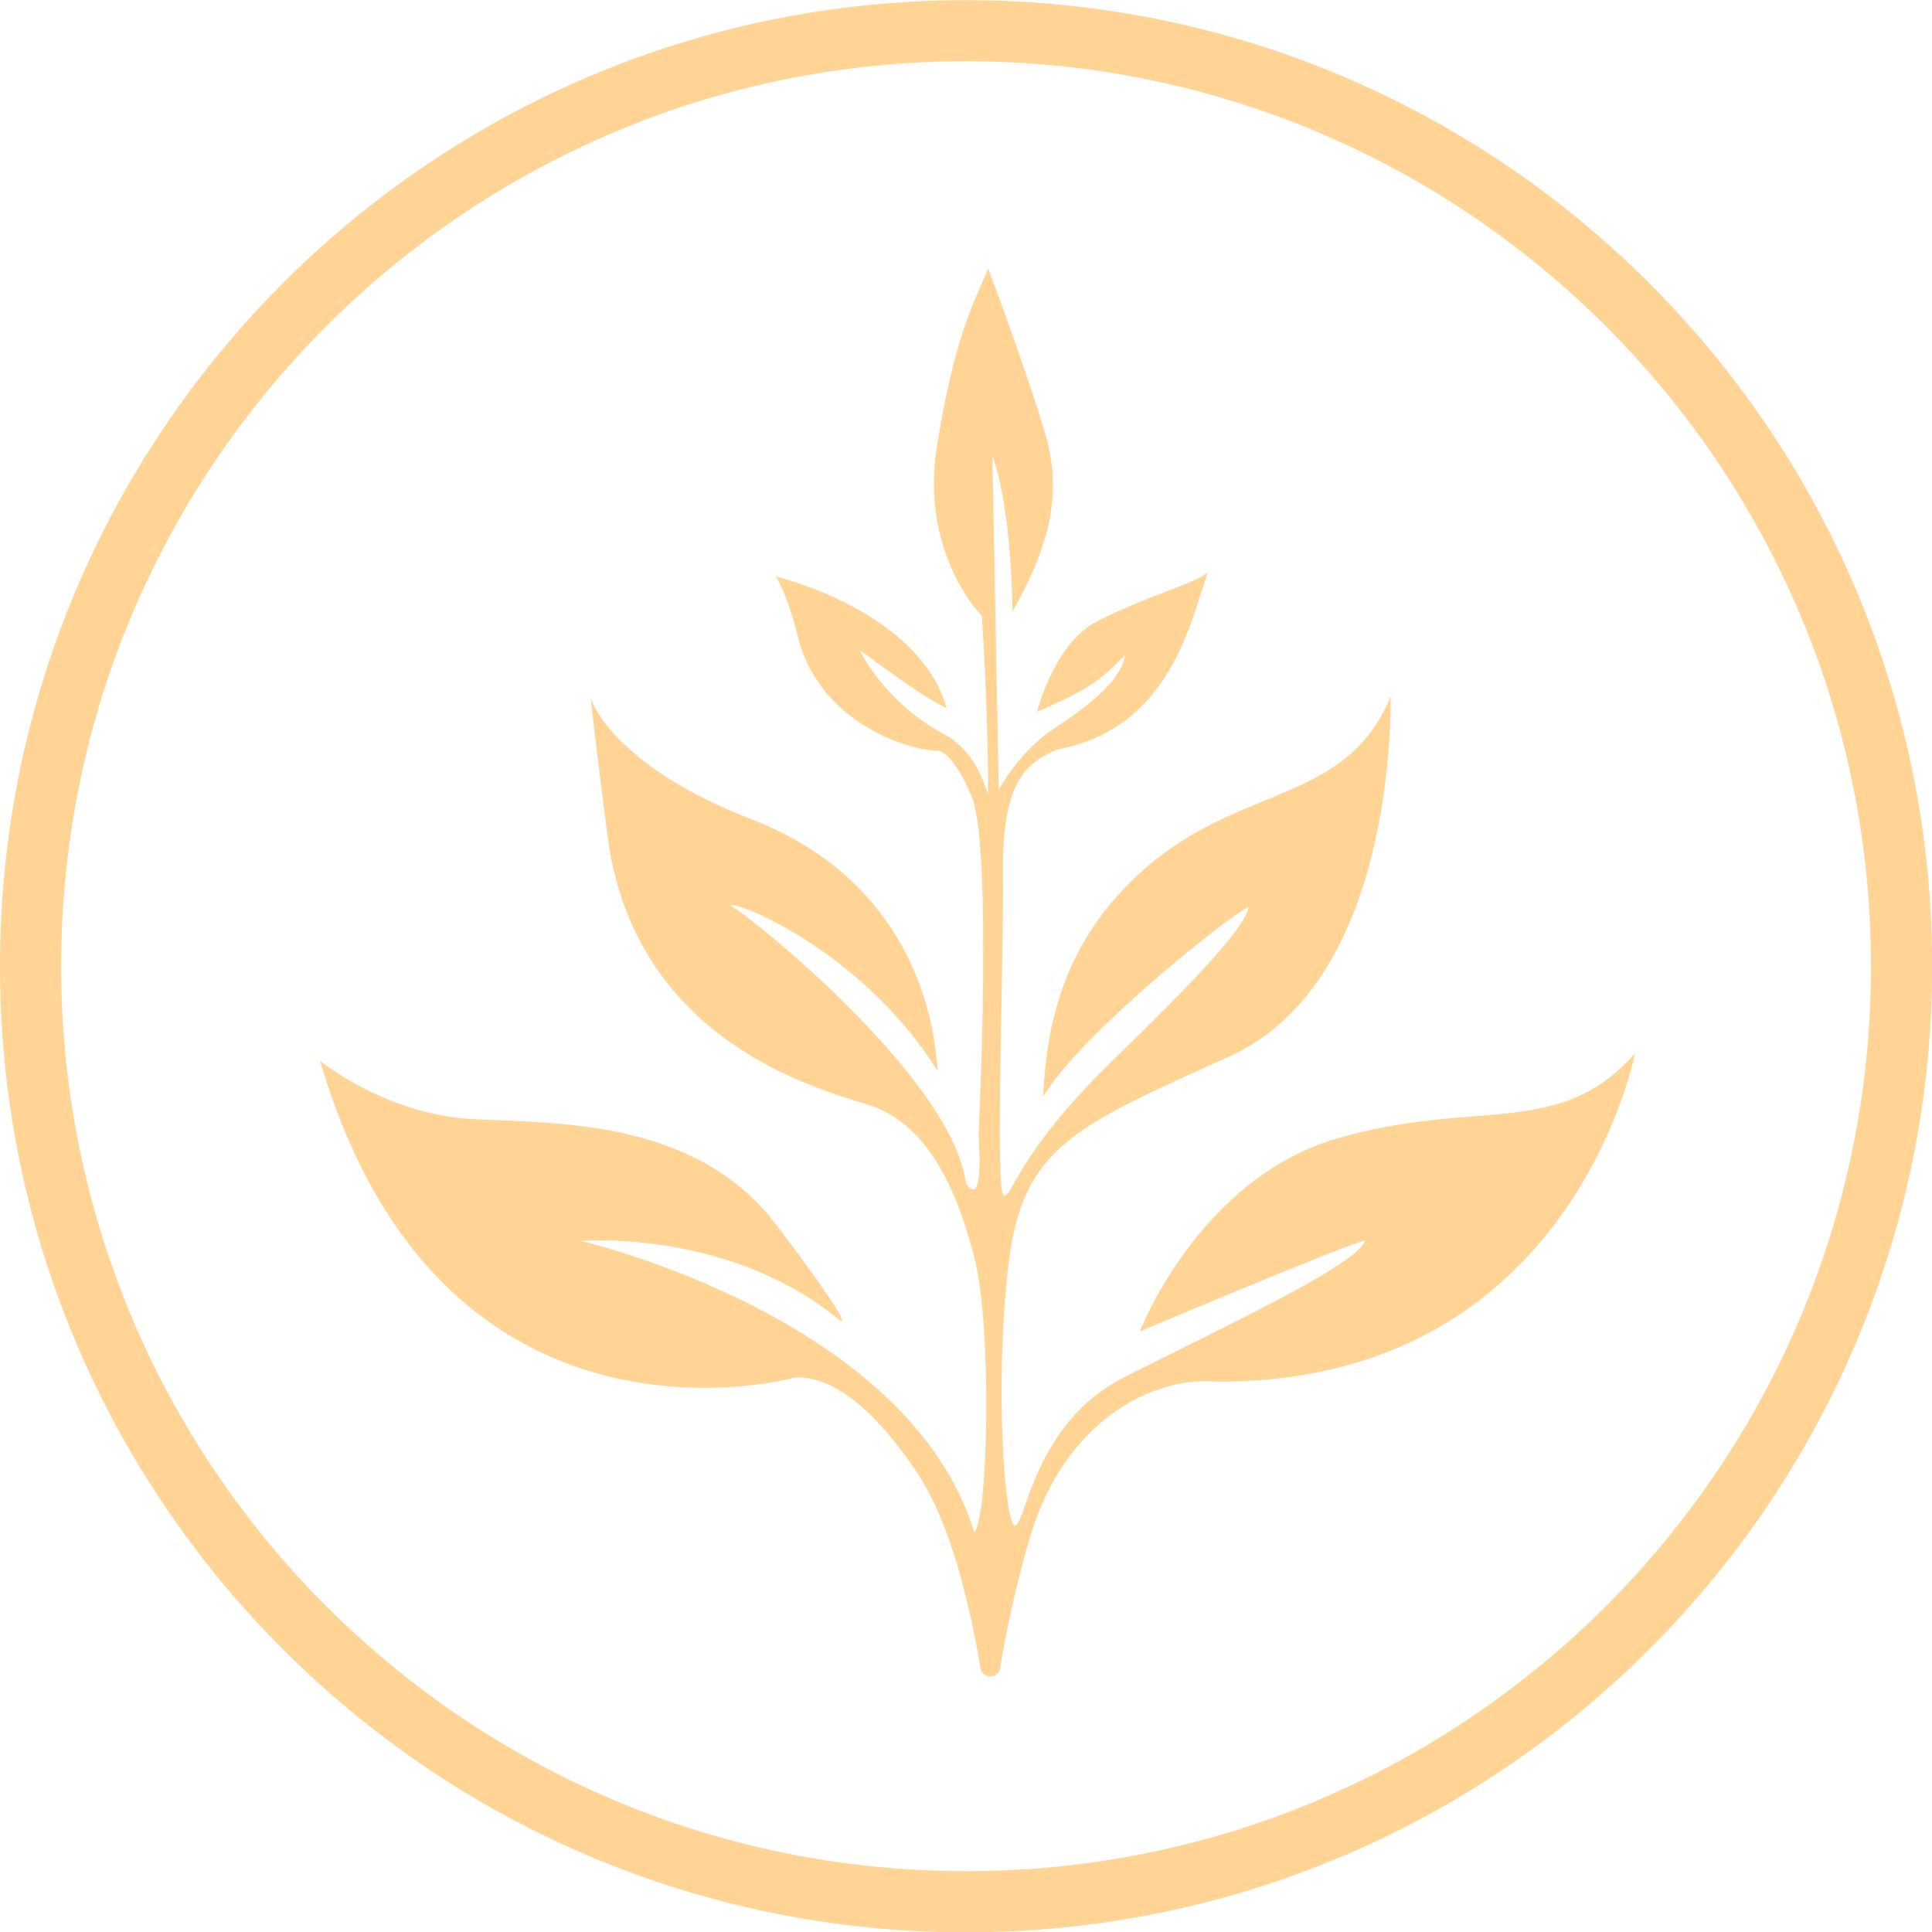 <?xml version="1.0" encoding="UTF-8" standalone="no"?> <svg xmlns="http://www.w3.org/2000/svg" xmlns:xlink="http://www.w3.org/1999/xlink" xmlns:serif="http://www.serif.com/" width="100%" height="100%" viewBox="0 0 4500 4500" version="1.1" xml:space="preserve" style="fill-rule:evenodd;clip-rule:evenodd;stroke-linejoin:round;stroke-miterlimit:2;"> <g transform="matrix(4.167,0,0,4.167,0,-5062.5)"> <g id="Página-5" serif:id="Página 5" transform="matrix(1,0,0,1,0,1215)"> <rect x="0" y="0" width="1080" height="1080" style="fill:none;"></rect> <clipPath id="_clip1"> <rect x="0" y="0" width="1080" height="1080"></rect> </clipPath> <g clip-path="url(#_clip1)"> <g id="Camada-1" serif:id="Camada 1"> <g> <g transform="matrix(1,0,0,1,539.976,34.173)"> <path d="M0,1011.65C-279.359,1011.65 -505.805,785.198 -505.805,505.828C-505.805,226.456 -279.359,-0.049 0,-0.049C279.406,-0.049 505.852,226.456 505.852,505.828C505.852,785.198 279.406,1011.65 0,1011.65M0,-34.173C-298.197,-34.173 -539.976,207.569 -539.976,505.828C-539.976,804.037 -298.197,1045.83 0,1045.83C298.242,1045.83 540.024,804.037 540.024,505.828C540.024,207.569 298.242,-34.173 0,-34.173" style="fill:rgb(255,212,148);fill-rule:nonzero;"></path> </g> <g transform="matrix(1,0,0,1,559.005,156.151)"> <path d="M0,776.137C-1.021,782.344 -9.939,782.342 -10.966,776.136C-16.71,741.429 -27.6,694.528 -47.048,665.865C-80.888,615.994 -104.041,613.62 -114.134,613.62C-114.134,613.62 -311.828,669.428 -380.101,436.696C-380.101,436.696 -343.293,466.975 -294.018,469.35C-244.743,471.724 -169.346,469.943 -124.82,528.72C-80.294,587.497 -89.002,582.212 -89.002,582.212C-145.318,535.239 -218.621,536.438 -234.499,537.316C-234.499,537.316 -51.37,579.689 -14.396,700.3C-6.678,692.582 -4.304,585.716 -14.396,546.531C-24.489,507.347 -41.112,471.131 -74.357,461.038C-107.603,450.945 -203.779,423.041 -219.215,312.612C-228.12,243.149 -228.713,234.243 -228.713,234.243C-228.713,234.243 -218.027,271.053 -138.475,301.925C-66.732,329.767 -38.445,388.029 -34.888,442.309C-78.106,373.742 -149.945,346.251 -150.943,350.015C-147.089,349.553 -26.642,445.195 -19.146,504.972C-8.459,521.002 -12.021,478.849 -12.021,478.849C-12.021,478.849 -3.71,309.05 -16.771,287.083C-19.005,280.7 -28.488,263.156 -35.175,263.335C-47.366,263.66 -98.698,250.273 -112.353,202.183C-118.883,174.873 -125.414,165.967 -125.414,165.967C-125.414,165.967 -45.493,184.736 -29.832,239.587C-42.676,234.224 -78.513,206.933 -78.513,206.933C-78.513,206.933 -65.225,236.765 -28.644,255.616C-14.396,265.116 -10.24,278.177 -6.678,287.676C-6.678,237.212 -10.24,187.934 -10.24,187.934C-10.24,187.934 -45.267,152.906 -35.175,92.348C-25.082,31.79 -16.414,17.31 -6.678,-6.207C-0.148,11.011 15.288,53.164 24.787,84.63C34.285,116.096 30.13,144.594 6.976,185.559C5.789,120.846 -4.304,98.879 -4.304,98.879L-0.742,285.302C-0.742,285.302 9.948,264.522 29.538,251.461C49.127,238.399 67.531,224.744 69.906,209.901C54.782,225.213 48.854,229.244 20.591,241.647C24.295,228.747 34.313,201.206 54.47,190.903C81.186,177.248 111.463,168.936 116.213,163.593C106.714,189.122 96.242,250.867 31.721,262.741C17.662,269.272 1.039,276.99 1.633,329.829C2.227,382.669 -3.116,512.096 2.227,512.096C7.57,512.096 9.351,488.348 65.157,434.321C120.962,380.294 138.179,358.921 138.772,350.609C124.524,358.327 45.026,421.932 24.049,456.76C25.934,419.546 33.531,369.915 82.373,328.048C136.398,281.739 193.391,293.02 218.325,233.056C218.325,261.554 214.763,395.137 128.086,434.321C41.409,473.506 12.319,484.786 4.602,551.281C-3.116,617.776 2.505,696.981 8.441,696.387C14.378,695.794 19.083,639.043 69.312,613.62C123.701,586.09 201.108,550.093 204.077,537.032C187.454,541.782 78.16,587.979 78.16,587.979C78.16,587.979 110.87,502.597 188.641,480.036C266.413,457.476 312.72,480.63 354.871,432.54C354.871,432.54 319.609,617.657 120.368,615.994C86.529,613.026 36.066,636.774 16.475,703.862C8.348,731.694 3.219,756.563 0,776.137" style="fill:rgb(255,212,148);fill-rule:nonzero;"></path> </g> </g> </g> </g> </g> </g> </svg> 